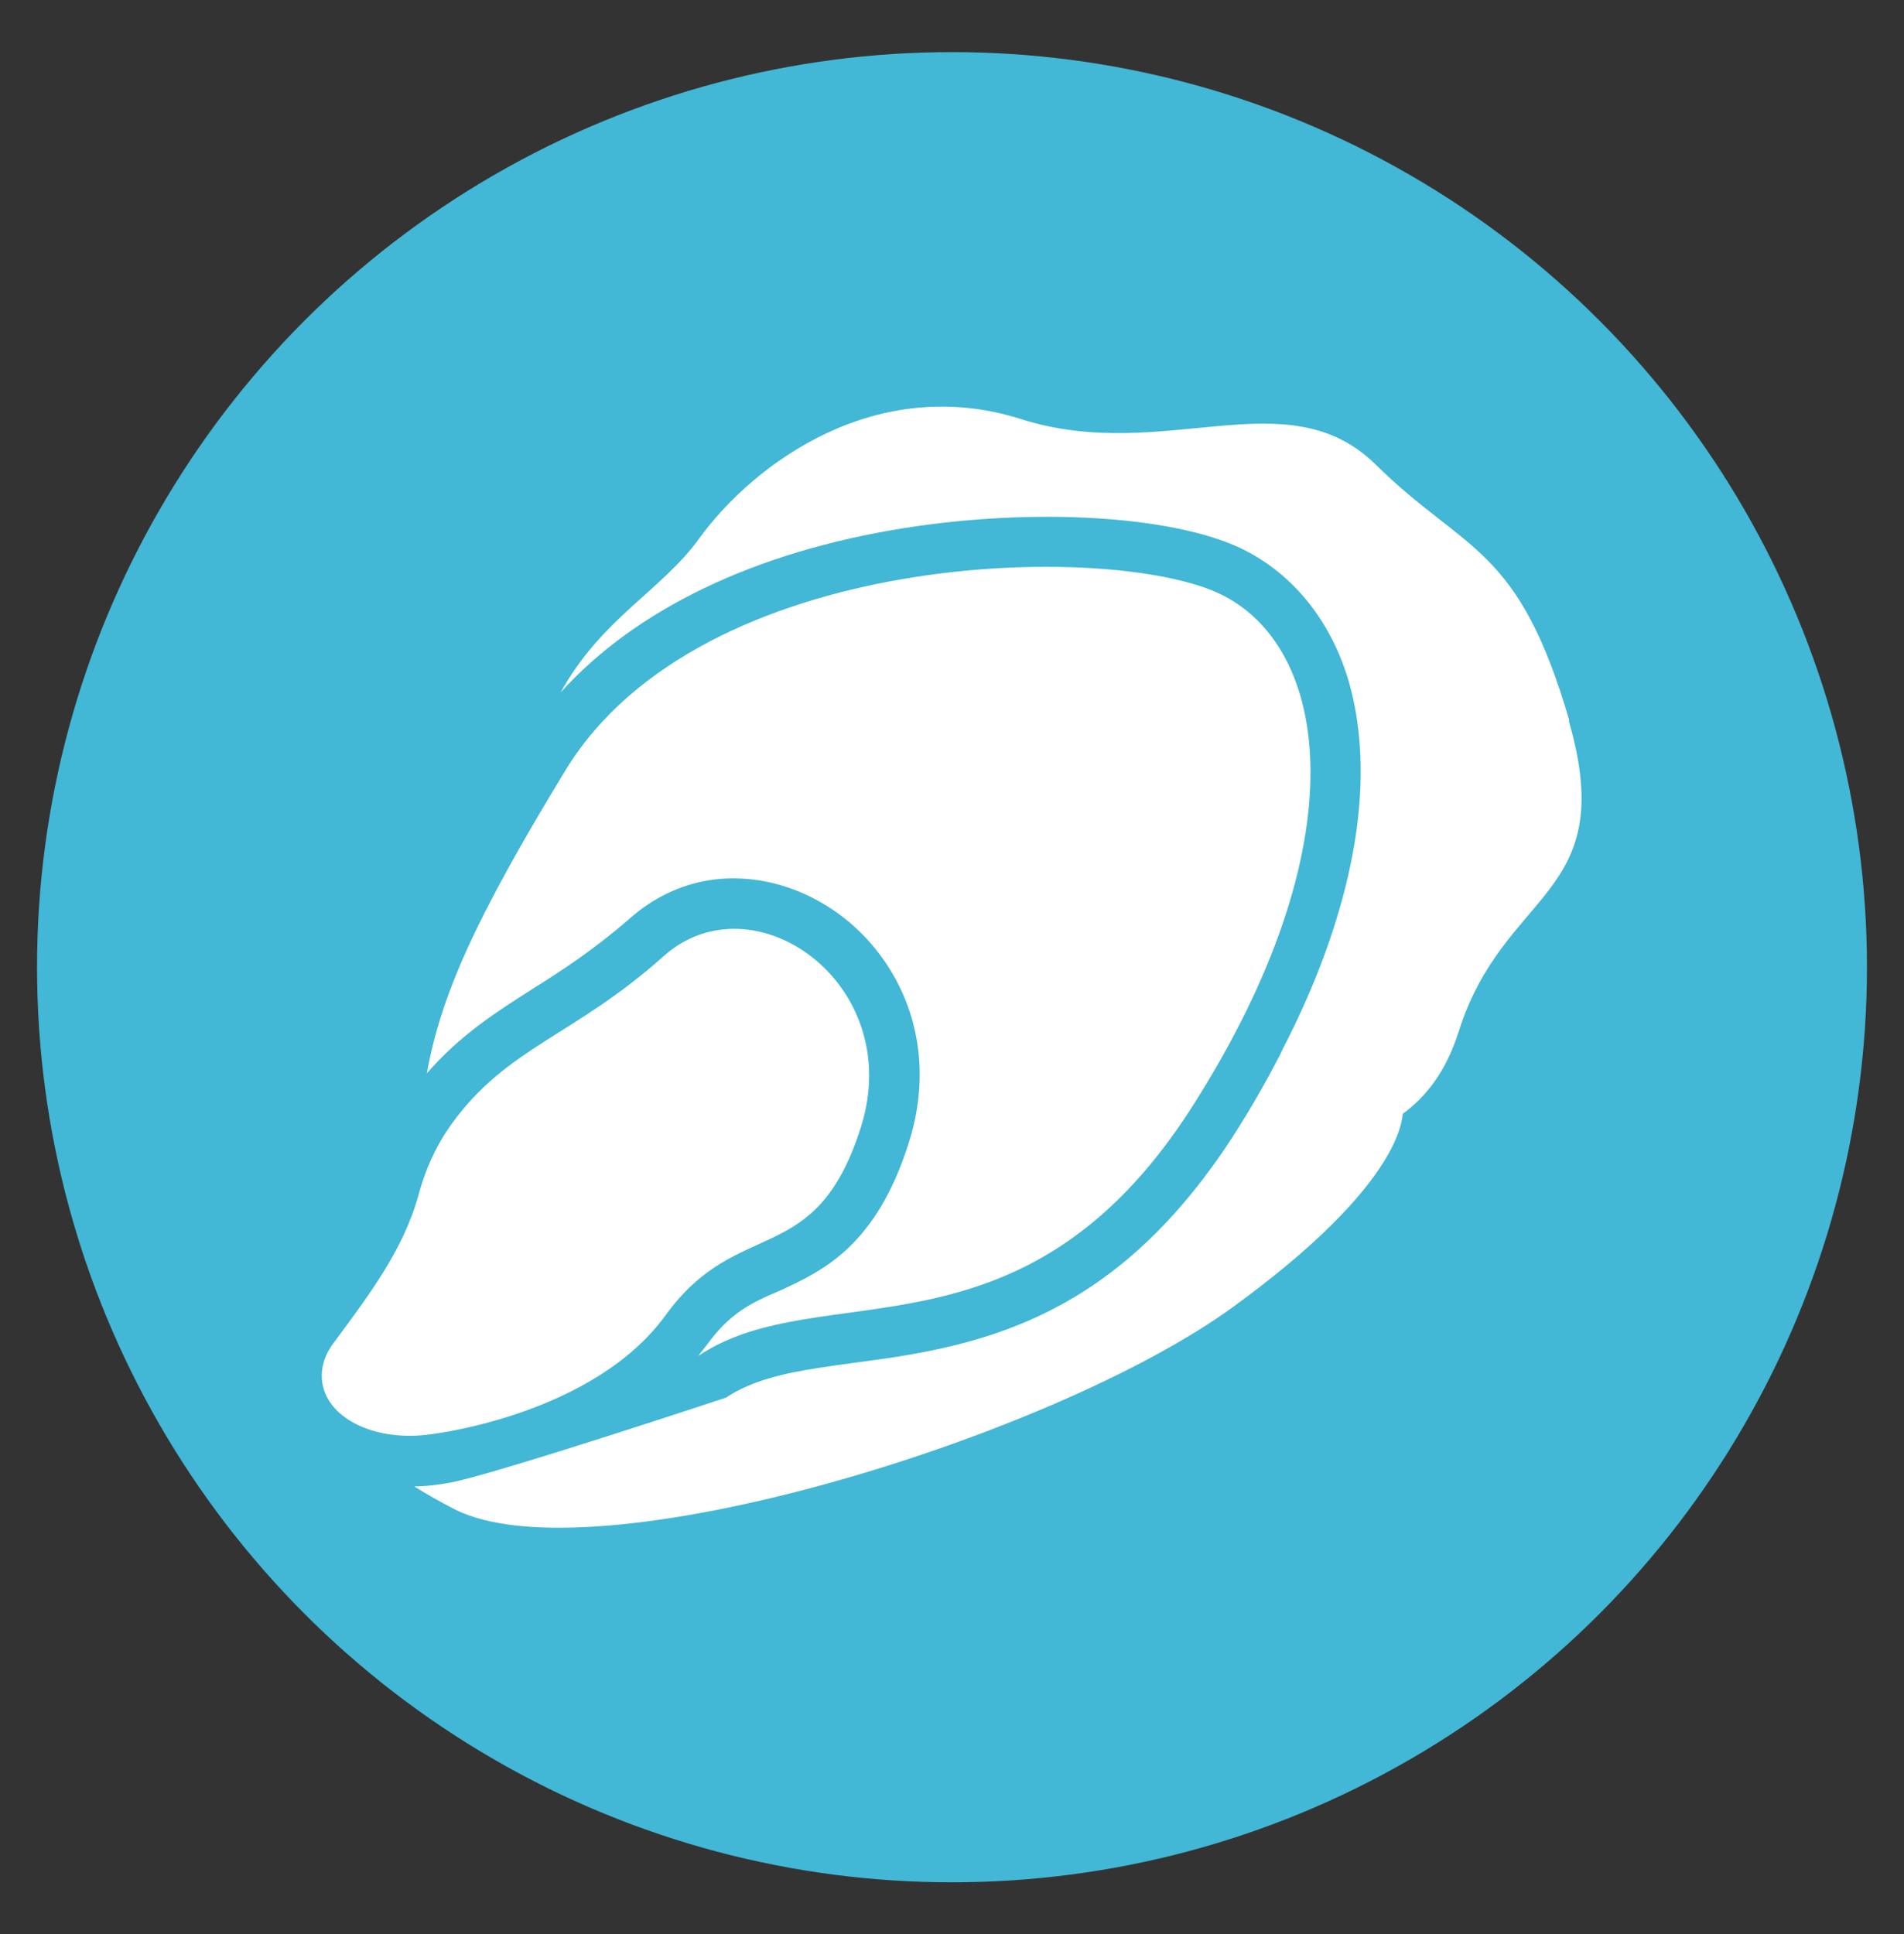 <?xml version="1.0" encoding="UTF-8"?>
<svg id="Layer_1" xmlns="http://www.w3.org/2000/svg" viewBox="0 0 60.66 61.61">
  <rect x="0" y="0" width="60.66" height="61.61" fill="#333333" stroke="none"/>
  <defs>
    <style>
      .cls-1 {
        fill: #42b7d6;
      }

      .cls-2 {
        fill: #fff;
      }
    </style>
  </defs>
  <circle class="cls-1" cx="30.33" cy="30.81" r="29.15"/>
  <g>
    <path class="cls-2" d="M21.21,41.89c2.32-3.2,4.77-1.41,6.22-5.99,1.44-4.58-3.44-7.99-6.29-5.44-2.85,2.55-4.97,2.88-6.75,5.34-.52.72-.85,1.5-1.05,2.24-.48,1.78-1.62,3.26-2.72,4.75-.29.39-.42.83-.35,1.27.19,1.17,1.76,1.89,3.51,1.62,0,0,5.12-.6,7.43-3.79h0Z"/>
    <path class="cls-2" d="M24.83,41.12c-.9.38-1.58.71-2.31,1.72-.09.12-.18.22-.27.35,3.91-2.62,10.31.49,15.69-7.87,5.43-8.47,4.43-14.75.91-16.41-3.52-1.66-16.52-1.44-20.83,5.62-2.89,4.74-3.98,7.2-4.42,9.66,1.05-1.21,2.19-1.94,3.37-2.69.97-.61,1.95-1.25,3.08-2.23.74-.66,1.61-1.08,2.54-1.23,1.84-.29,3.83.48,5.17,2.03,1.49,1.74,1.92,4.04,1.2,6.31-1.04,3.32-2.76,4.11-4.13,4.74h0Z"/>
    <path class="cls-2" d="M50,22.96c-1.63-5.61-3.3-5.34-6.16-8.15-2.84-2.81-6.74-.01-11.31-1.46-4.57-1.45-8.47,1.35-10.26,3.81-1.19,1.65-3.11,2.54-4.41,4.9,2.38-2.64,6.17-4.48,10.96-5.24,4.11-.65,8.49-.4,10.7.64,1.64.78,2.89,2.3,3.46,4.28.73,2.59.37,5.75-.98,9.19,0,0,0,0,0,0-.32.81-.69,1.63-1.12,2.46-.04.08-.07.15-.11.23-.44.85-.93,1.71-1.49,2.58-.42.65-.85,1.24-1.28,1.77,0,0,0,0,0,0-3.02,3.74-6.3,4.75-9.43,5.25-.46.07-.91.13-1.35.19-.4.05-.79.11-1.18.17-1.03.16-2.09.39-2.91.94,0,0-7.6,2.52-8.85,2.72,0,0-.32.05-.33.05-.25.04-.5.05-.75.06.38.24.79.47,1.27.72,4.37,2.24,19.11-2.27,24.83-6.45,4.87-3.54,5.35-5.6,5.39-6.14.75-.55,1.38-1.35,1.78-2.61,1.44-4.58,5.14-4.27,3.51-9.91h0Z"/>
  </g>
</svg>